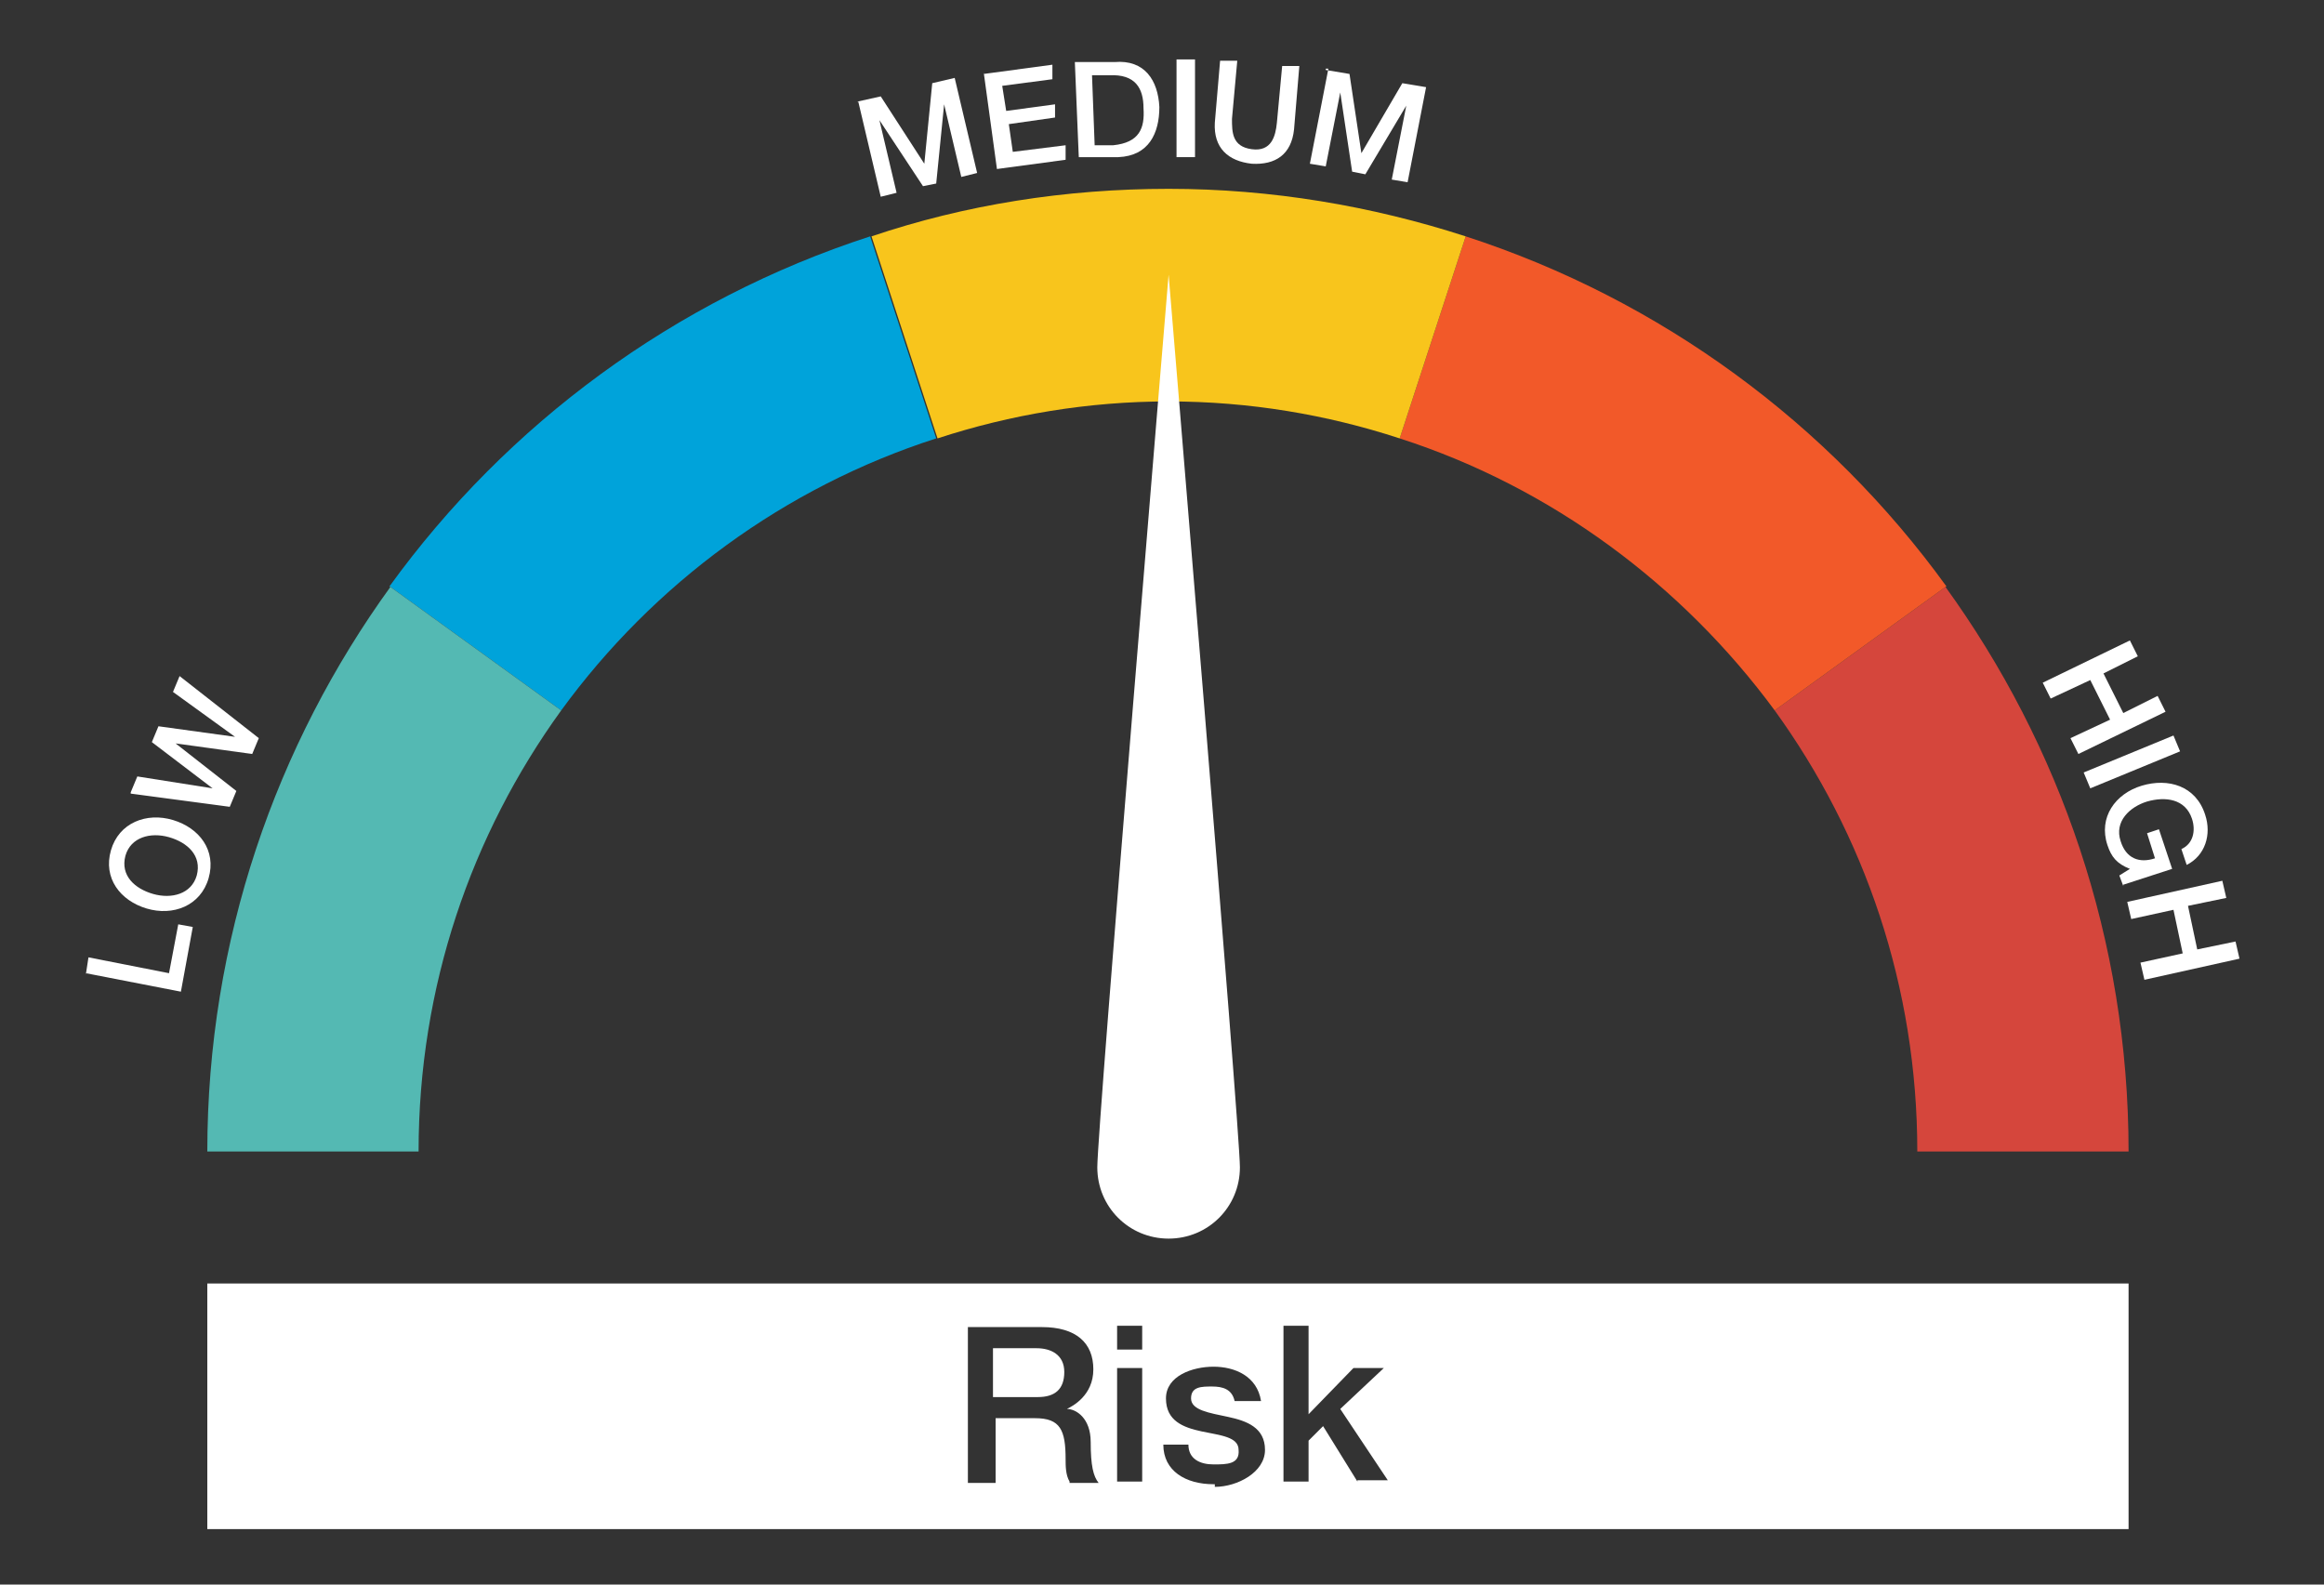 <?xml version="1.0" encoding="UTF-8"?>
<svg id="Layer_1" xmlns="http://www.w3.org/2000/svg" version="1.1" viewBox="0 0 176 120">
  <rect x="0" y="0" width="176" height="120" fill="#333333" stroke="none"/>
  <defs>
    <style>
      .st0 {
        fill: #fff;
      }

      .st1 {
        fill: #00a3da;
      }

      .st2 {
        fill: #d5463c;
      }

      .st3 {
        fill: #54b9b3;
      }

      .st4 {
        fill: #f25929;
      }

      .st5 {
        fill: #f8c51c;
      }
    </style>
  </defs>
  <g>
    <g>
      <path class="st2" d="M147.4,44.4l-13,9.4c6.8,9.4,10.8,20.9,10.8,33.4h16c0-16-5.2-30.8-13.9-42.8h.1Z" />
      <path class="st4" d="M134.4,53.8l13-9.4c-8.9-12.3-21.6-21.7-36.4-26.5l-5,15.3c11.5,3.7,21.4,11.1,28.4,20.6Z" />
      <path class="st5" d="M88.5,30.4c6.1,0,12,1,17.5,2.8l5-15.3c-7.1-2.3-14.7-3.6-22.5-3.6s-15.4,1.2-22.5,3.6l5,15.3c5.5-1.8,11.4-2.8,17.5-2.8Z" />
      <path class="st1" d="M70.9,33.2l-5-15.3c-14.8,4.8-27.5,14.2-36.4,26.5l13,9.4c7-9.6,16.9-16.9,28.4-20.6Z" />
      <path class="st3" d="M29.6,44.4c-8.7,12-13.9,26.8-13.9,42.8h16c0-12.5,4-24,10.8-33.4l-13-9.4h.1Z" />
    </g>
    <path class="st0" d="M93.9,88.4c0,3-2.4,5.4-5.4,5.4s-5.4-2.4-5.4-5.4,5.4-67.6,5.4-67.6c0,0,5.4,64.7,5.4,67.6Z" />
    <g>
      <path class="st0" d="M6.5,73.8l.2-1.3,6.1,1.2.7-3.7,1.1.2-.9,4.9-7.2-1.4h0v.1Z" />
      <path class="st0" d="M13.1,62.1c2,.6,3.3,2.3,2.7,4.4s-2.7,2.9-4.7,2.3-3.3-2.3-2.7-4.4,2.7-2.9,4.7-2.3ZM11.6,67.7c1.4.4,2.9,0,3.3-1.4.4-1.5-.7-2.5-2.1-2.9s-2.9,0-3.3,1.4c-.4,1.5.7,2.5,2.1,2.9Z" />
      <path class="st0" d="M9.9,60l.5-1.2,5.7.9h0l-4.6-3.5.5-1.2,5.8.8h0l-4.7-3.4.5-1.2,6,4.7-.5,1.2-5.8-.8h0l4.6,3.6-.5,1.2-7.5-1h0v-.1Z" />
      <path class="st0" d="M64.9,7.7l1.8-.4,3.3,5.1h0l.6-6.1,1.7-.4,1.7,7.2-1.2.3-1.3-5.5h0l-.6,6-1,.2-3.3-5h0l1.3,5.5-1.2.3-1.7-7.2h-.1Z" />
      <path class="st0" d="M74.5,5.6l5.2-.7v1.1l-3.8.5.3,1.9,3.7-.5v1l-3.5.5.3,2.1,4-.5v1.1l-5.2.7-1-7.3h0v.1Z" />
      <path class="st0" d="M81.4,4.7h3c2.3-.2,3.3,1.4,3.4,3.4,0,2-.8,3.7-3.1,3.8h-3c0,.1-.3-7.2-.3-7.2ZM83,11h1.3c2-.2,2.4-1.3,2.3-2.8,0-1.5-.6-2.6-2.6-2.5h-1.3l.2,5.3h.1Z" />
      <path class="st0" d="M89.2,4.5h1.3v7.4h-1.4v-7.4h.1Z" />
      <path class="st0" d="M92.4,4.6h1.3l-.4,4.4c0,1,0,2.1,1.5,2.3s1.8-1,1.9-2l.4-4.3h1.3l-.4,4.8c-.2,1.9-1.4,2.7-3.2,2.6-1.8-.2-2.9-1.2-2.8-3.1,0,0,.4-4.7.4-4.7Z" />
      <path class="st0" d="M100.4,5.3l1.8.3.9,6h0l3.1-5.3,1.8.3-1.4,7.2-1.2-.2,1.1-5.6h0l-3.1,5.2-1-.2-.9-6h0l-1.1,5.6-1.2-.2,1.4-7.2h-.2v.1Z" />
      <path class="st0" d="M161.3,48.5l.6,1.2-2.6,1.3,1.5,3,2.6-1.3.6,1.2-6.6,3.2-.6-1.2,3-1.4-1.5-3-3,1.4-.6-1.2,6.6-3.2Z" />
      <path class="st0" d="M164.6,55.7l.5,1.2-6.8,2.8-.5-1.2,6.8-2.8Z" />
      <path class="st0" d="M160.8,67.1l-.3-.8.8-.5c-1-.4-1.4-.9-1.7-1.8-.7-2.1.6-3.9,2.6-4.5s4.1,0,4.8,2.2c.5,1.5,0,3.1-1.4,3.8l-.4-1.2c.9-.4,1.1-1.4.8-2.3-.5-1.5-2-1.7-3.4-1.3-1.3.4-2.5,1.5-2,3,.4,1.3,1.4,1.7,2.6,1.3l-.6-1.9.9-.3,1,3-3.7,1.2h0v.1Z" />
      <path class="st0" d="M168.3,66.7l.3,1.3-2.9.6.7,3.3,2.9-.6.3,1.3-7.2,1.6-.3-1.3,3.2-.7-.7-3.3-3.2.7-.3-1.3,7.2-1.6Z" />
    </g>
  </g>
  <g>
    <path class="st0" d="M15.7,97.2v18.6h145.5v-18.6H15.7ZM81,112.2c-.3-.5-.3-1.2-.3-1.7,0-2.2-.4-3.1-2.3-3.1h-3v4.9h-2.1v-11.8h5.6c2.6,0,3.9,1.2,3.9,3.2s-1.6,2.8-2,3h0c.7,0,1.8.7,1.8,2.5s.2,2.6.6,3.1h-2.2v-.1ZM86.5,112.2h-1.9v-8.6h1.9v8.6ZM86.5,102.2h-1.9v-1.8h1.9v1.8ZM91.9,112.4c-2.1,0-3.8-1-3.8-3h1.9c0,1.1.9,1.5,1.9,1.5s2,0,1.9-1.1c0-1-1.4-1.1-2.8-1.4s-2.7-.8-2.7-2.5,2-2.4,3.6-2.4,3.3.7,3.6,2.6h-2c-.2-.9-.9-1.1-1.7-1.1s-1.6,0-1.6.9,1.4,1.1,2.8,1.4,2.8.8,2.8,2.5-2.1,2.8-3.8,2.8v-.2h-.1ZM102.8,112.2l-2.6-4.2-1.1,1.1v3.1h-1.9v-11.8h1.9v6.7l3.4-3.5h2.3l-3.3,3.1,3.6,5.4h-2.3v.1Z" />
    <path class="st0" d="M78.6,102.1h-3.4v3.7h3.4c1.3,0,2-.6,2-1.9s-1-1.8-2.1-1.8h.1Z" />
  </g>
</svg>